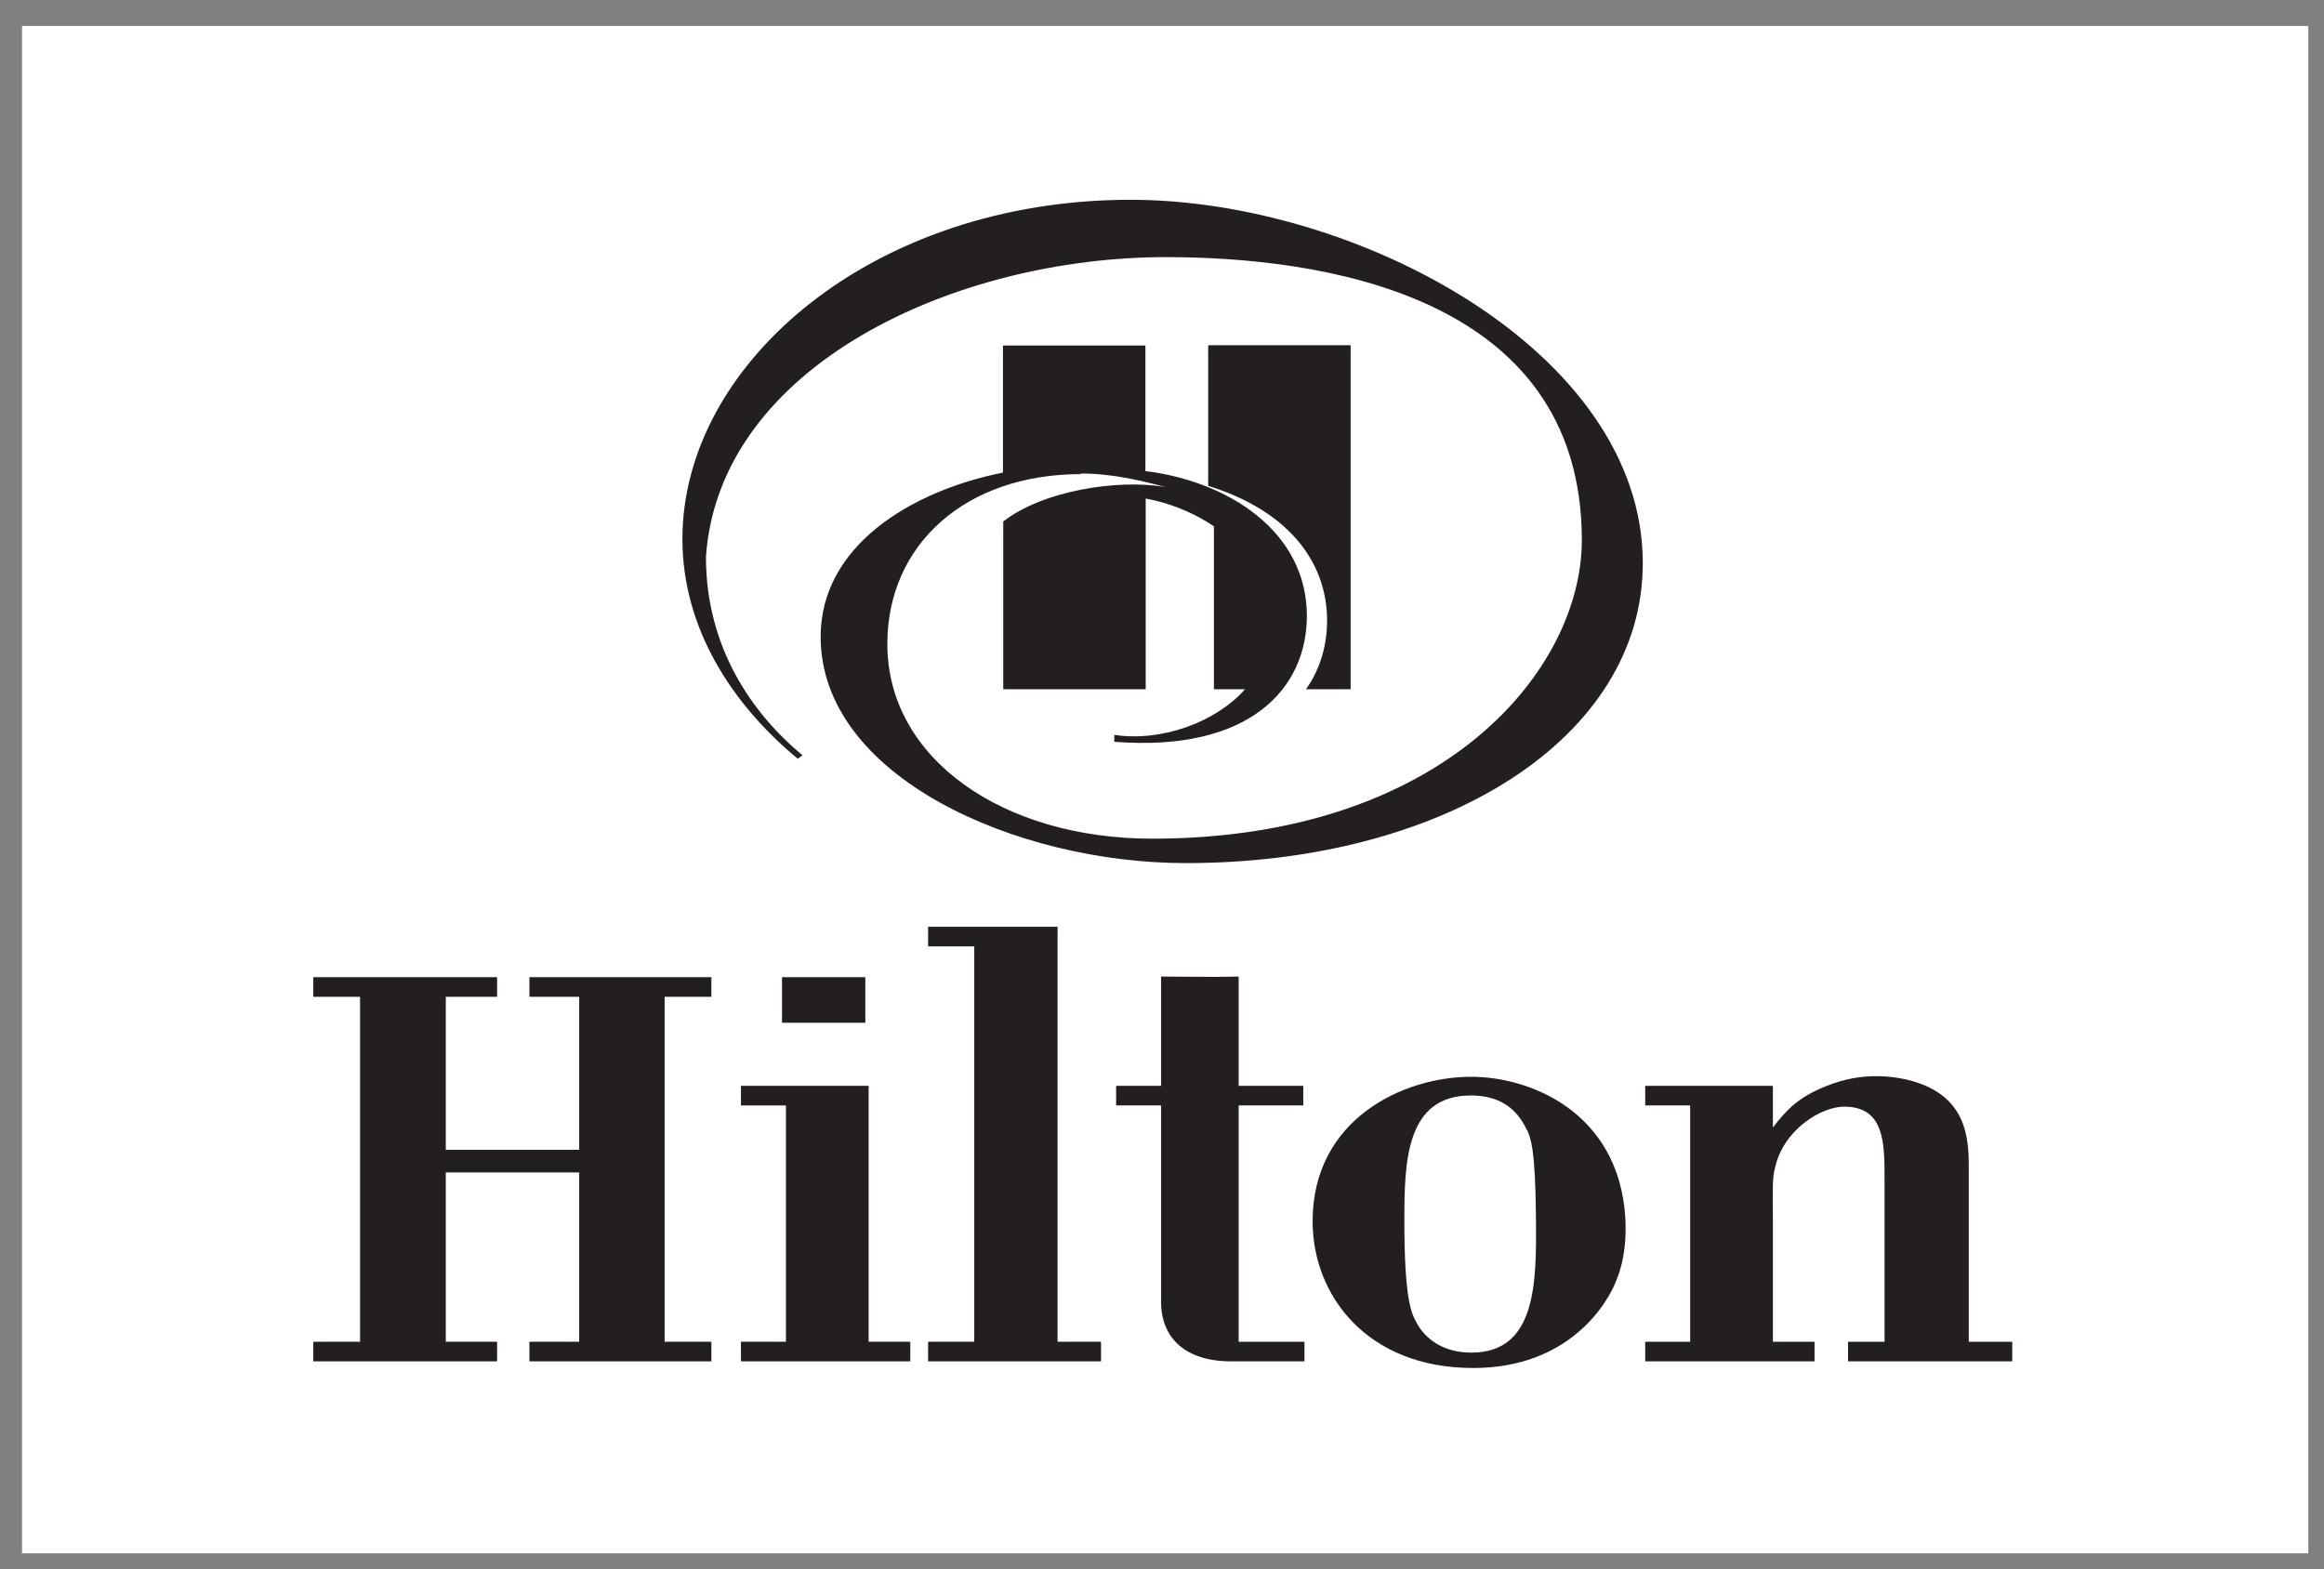 <svg width="77" height="52" viewBox="0 0 77 52" fill="none" xmlns="http://www.w3.org/2000/svg">
<rect x="0" y="0" width="77" height="52" fill="#808080" stroke="none"/>
<path d="M76.48 0.86H0.73V51.47H76.48V0.86Z" fill="white"/>
<path fill-rule="evenodd" clip-rule="evenodd" d="M43.97 20.57C43.97 21.28 43.79 22.11 43.27 22.84H44.75V11.44H40.03V16.1C42.58 16.89 43.97 18.53 43.97 20.57Z" fill="#231F20"/>
<path d="M35.81 15.69C36.87 15.69 37.87 15.94 38.62 16.14C37.02 15.86 34.53 16.27 33.24 17.28V22.84H37.96V16.52C38.98 16.71 39.75 17.12 40.22 17.44V22.84H41.25C40.29 23.93 38.48 24.59 36.92 24.35V24.58C41.41 24.93 43.3 22.81 43.3 20.41C43.3 17.59 40.66 15.94 37.95 15.61V11.45H33.23V15.66C30.18 16.27 27.19 18.09 27.19 21.1C27.19 25.73 33.66 28.6 39.29 28.6C47.84 28.6 54.43 24.47 54.43 18.66C54.43 11.64 44.93 6.62 37.46 6.62C28.91 6.62 22.61 12.05 22.61 17.86C22.61 20.86 24.3 23.38 26.43 25.14L26.59 25.03C24.91 23.63 23.39 21.45 23.39 18.45C23.83 12.1 31.66 8.52 38.63 8.52C43.56 8.52 52.41 9.66 52.41 17.9C52.41 22.2 47.82 27.79 38.17 27.79C33.23 27.79 29.4 25.14 29.4 21.34C29.4 18.05 31.98 15.71 35.82 15.71L35.81 15.69Z" fill="#231F20"/>
<path d="M17.54 45.11V44.46H19.19V38.85H14.77V44.46H16.47V45.11H10.38V44.46H11.93V33.03H10.38V32.38H16.47V33.03H14.77V38.1H19.19V33.03H17.54V32.38H23.57V33.03H22.02V44.46H23.57V45.11H17.54Z" fill="#231F20"/>
<path d="M25.91 33.89V32.38H28.67V33.89H25.91ZM24.55 45.11V44.46H26.04V36.63H24.55V35.98H28.78V44.46H30.16V45.11H24.55Z" fill="#231F20"/>
<path d="M30.75 45.11V44.46H32.28V31.36H30.75V30.71H35.04V44.46H36.48V45.11H30.74H30.75Z" fill="#231F20"/>
<path d="M40.79 45.11C39.28 45.11 38.47 44.34 38.47 43.14V36.63H36.98V35.98H38.47V32.36C39.31 32.36 40.19 32.38 41.04 32.36V35.98H43.18V36.63H41.04V44.46H43.22V45.11H40.79Z" fill="#231F20"/>
<path d="M53.58 42.36C53.27 43.22 51.97 45.33 48.81 45.33C45.29 45.33 43.49 42.92 43.49 40.47C43.49 37.08 46.5 35.68 48.74 35.68C50.73 35.68 53.62 36.87 53.85 40.33C53.89 41 53.83 41.73 53.58 42.36ZM50.59 37.45C50.23 36.65 49.59 36.3 48.73 36.3C46.57 36.3 46.53 38.52 46.53 40.45C46.53 43.05 46.76 43.51 46.93 43.82C47.2 44.34 47.79 44.82 48.75 44.82C50.91 44.82 50.91 42.5 50.89 40.36C50.87 38.04 50.72 37.74 50.6 37.45H50.59Z" fill="#231F20"/>
<path d="M61.23 45.11V44.46H62.44V39.08C62.44 37.87 62.44 36.67 61.1 36.67C60.35 36.67 59.11 37.42 58.82 38.66C58.71 39.04 58.74 39.43 58.74 40.44V44.46H60.12V45.11H54.51V44.46H56V36.63H54.51V35.98H58.74V37.36C59.2 36.77 59.58 36.36 60.48 36C61.13 35.73 61.72 35.66 62.13 35.66C62.3 35.66 62.8 35.66 63.39 35.83C65.15 36.35 65.23 37.69 65.23 38.66V44.46H66.67V45.11H61.23Z" fill="#231F20"/>
</svg>
